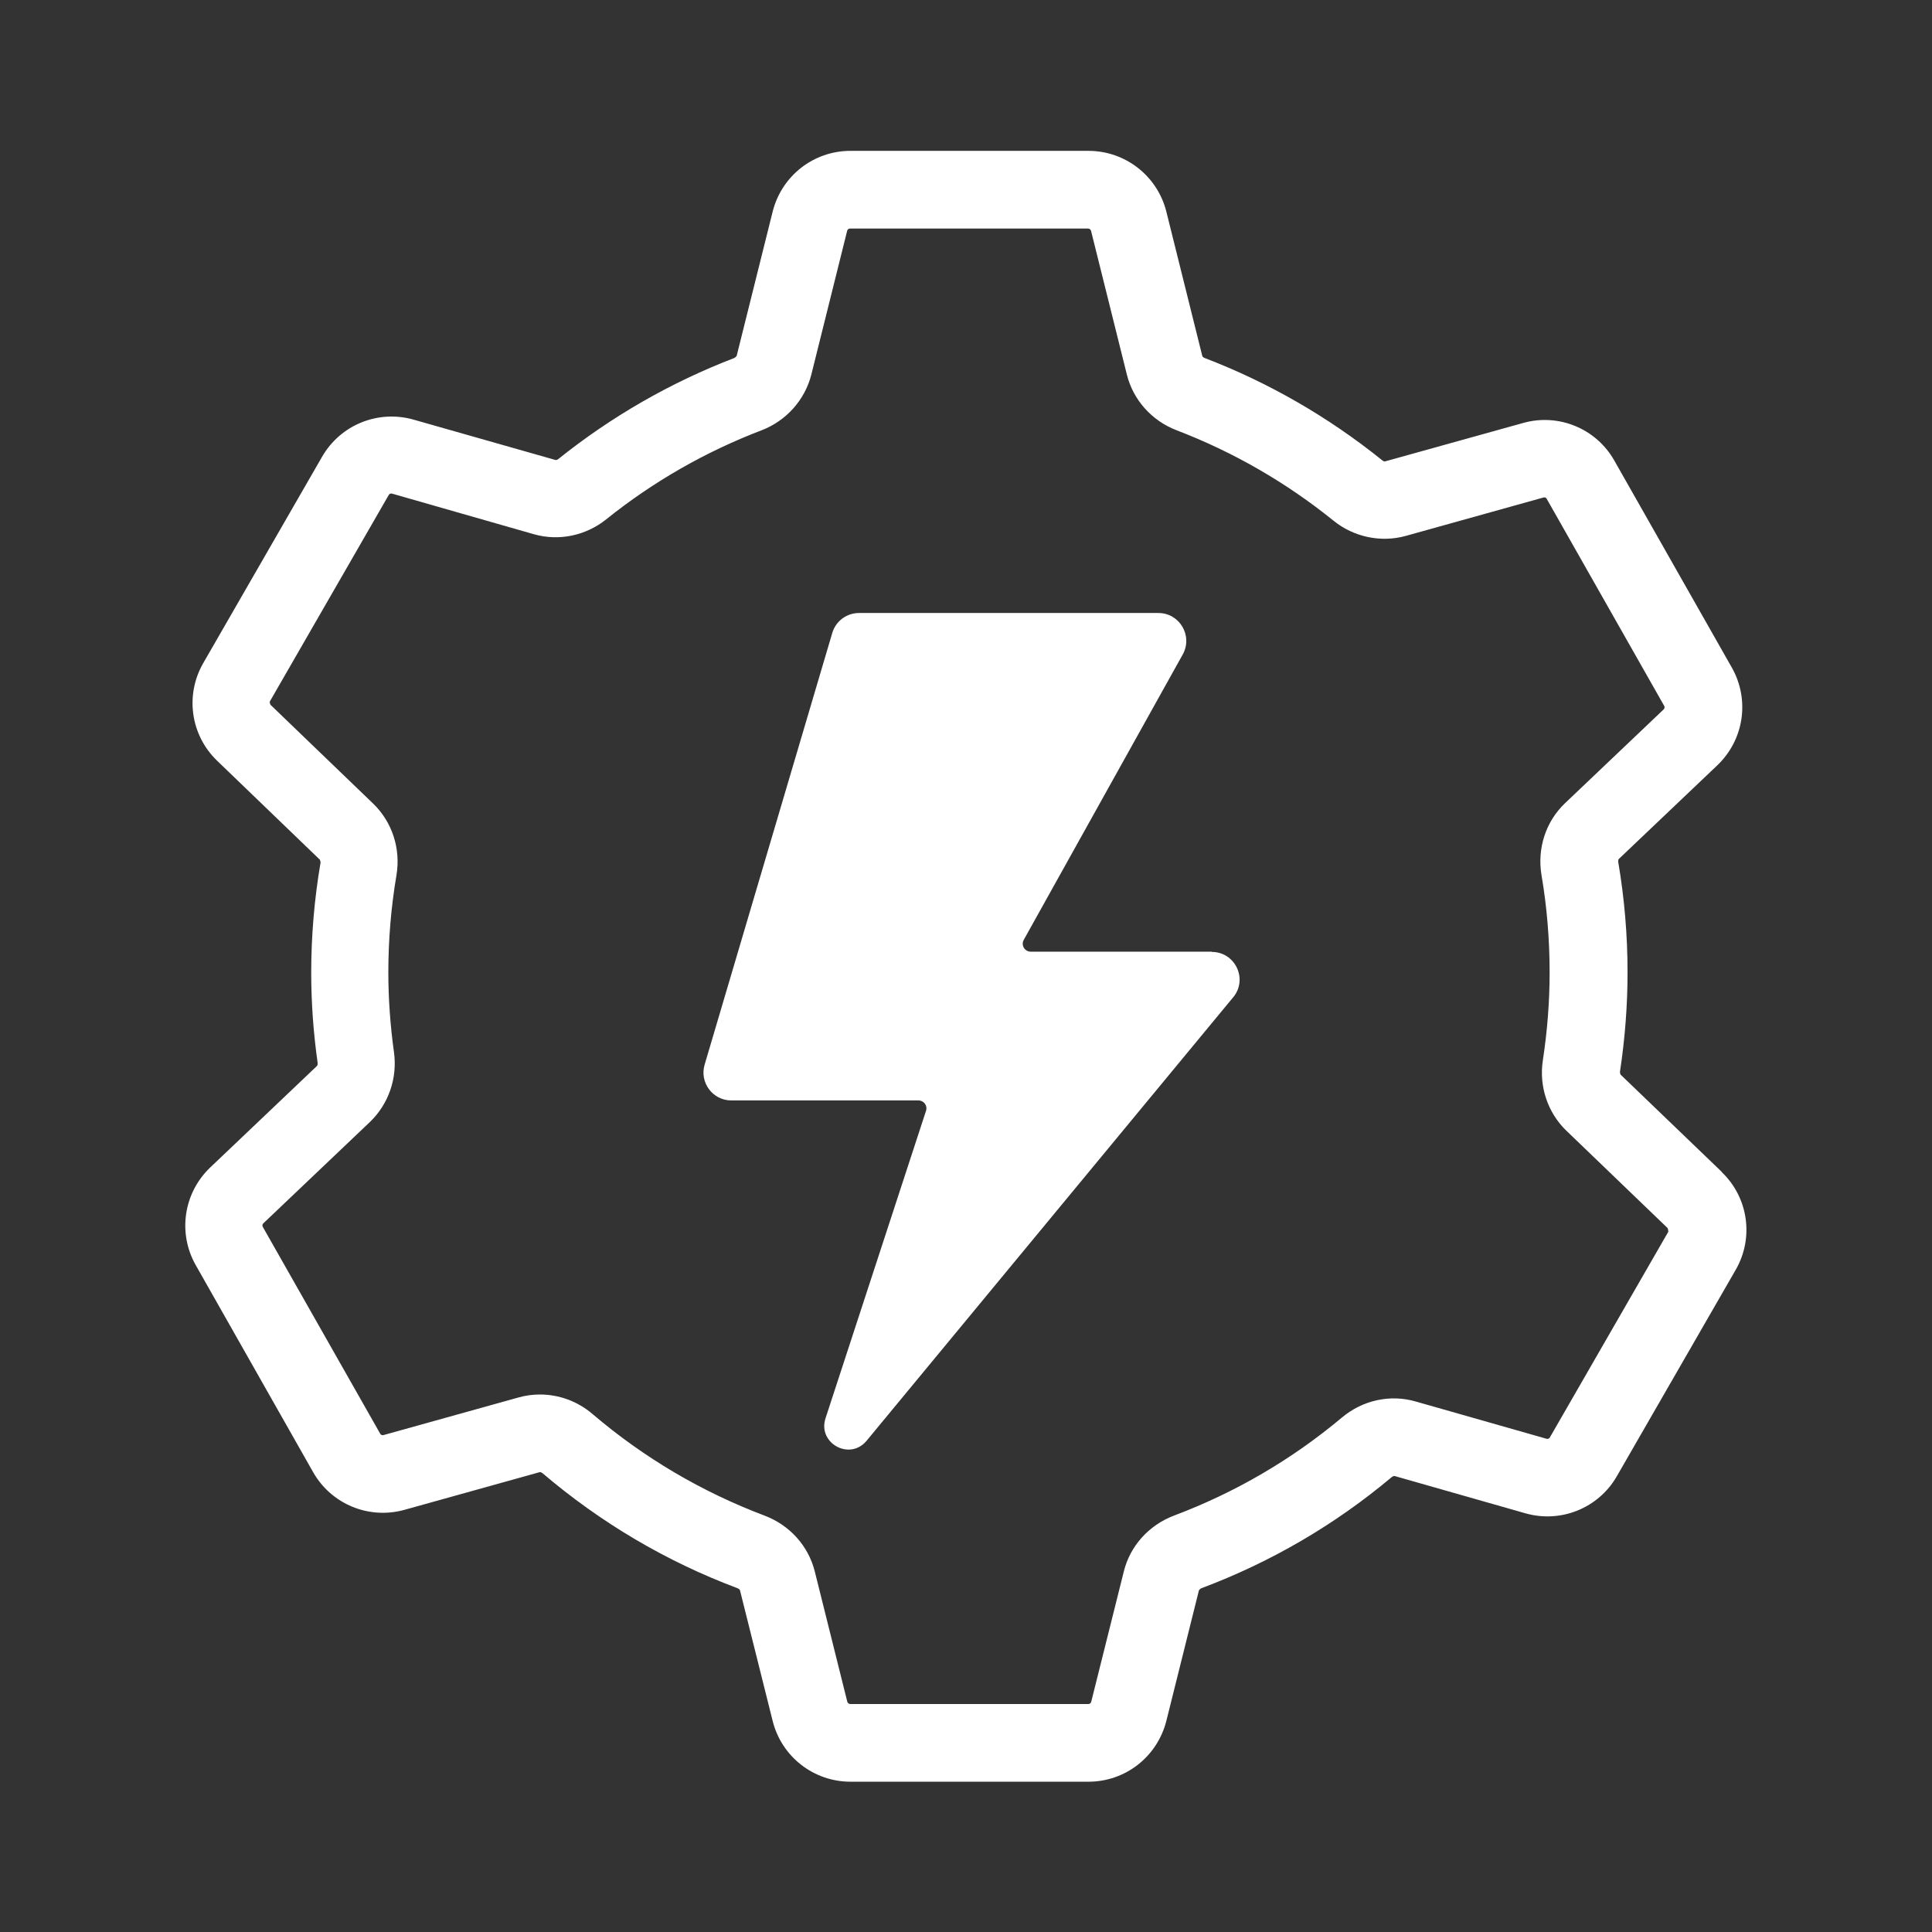 <svg width='24' height='24' viewBox='0 0 24 24' fill='none' xmlns='http://www.w3.org/2000/svg'>
<rect x="0" y="0" width="24" height="24" fill="#333333" stroke="none"/>
<path d='M21.389 14.558L20.131 13.349C20.131 13.349 20.122 13.325 20.124 13.313C20.186 12.902 20.218 12.487 20.218 12.079C20.218 11.618 20.179 11.158 20.102 10.706C20.102 10.702 20.1 10.68 20.11 10.67L21.334 9.506C21.665 9.19 21.739 8.693 21.514 8.294L20.054 5.722C19.829 5.323 19.361 5.131 18.922 5.254L17.208 5.731C17.194 5.736 17.177 5.724 17.172 5.719C16.505 5.182 15.761 4.752 14.964 4.447C14.952 4.442 14.938 4.433 14.935 4.421L14.489 2.63C14.378 2.186 13.98 1.874 13.521 1.874H10.565C10.106 1.874 9.71 2.184 9.598 2.63L9.151 4.421C9.151 4.421 9.134 4.442 9.122 4.447C8.333 4.75 7.598 5.172 6.936 5.702C6.926 5.71 6.912 5.717 6.9 5.714L5.138 5.213C4.699 5.088 4.231 5.275 4.001 5.674L2.525 8.237C2.297 8.633 2.366 9.132 2.698 9.451L3.974 10.68C3.974 10.68 3.984 10.711 3.982 10.716C3.905 11.165 3.866 11.626 3.866 12.082C3.866 12.454 3.893 12.83 3.946 13.205C3.946 13.222 3.946 13.234 3.936 13.243L2.611 14.503C2.28 14.82 2.206 15.317 2.431 15.715L3.89 18.288C4.116 18.686 4.582 18.878 5.023 18.756L6.703 18.288C6.718 18.283 6.734 18.298 6.739 18.3C7.459 18.914 8.275 19.397 9.163 19.73C9.175 19.735 9.187 19.742 9.192 19.754L9.598 21.377C9.708 21.821 10.106 22.133 10.565 22.133H13.521C13.98 22.133 14.376 21.823 14.489 21.377L14.894 19.754C14.894 19.754 14.911 19.735 14.923 19.73C15.787 19.406 16.584 18.941 17.29 18.348C17.299 18.341 17.314 18.334 17.326 18.336L18.95 18.799C19.39 18.924 19.858 18.734 20.085 18.338L21.561 15.775C21.79 15.379 21.72 14.878 21.389 14.561V14.558ZM20.729 15.293L19.253 17.856C19.245 17.87 19.229 17.878 19.212 17.873L17.587 17.41C17.27 17.318 16.927 17.393 16.67 17.609C16.046 18.132 15.343 18.542 14.582 18.828C14.273 18.946 14.04 19.202 13.961 19.519L13.555 21.142C13.55 21.158 13.536 21.168 13.519 21.168H10.562C10.546 21.168 10.531 21.156 10.526 21.142L10.121 19.519C10.041 19.202 9.809 18.946 9.499 18.828C8.717 18.533 7.997 18.108 7.361 17.566C7.176 17.407 6.943 17.323 6.708 17.323C6.619 17.323 6.53 17.335 6.444 17.359L4.764 17.827C4.75 17.832 4.73 17.825 4.723 17.81L3.264 15.24C3.257 15.226 3.259 15.206 3.271 15.197L4.596 13.937C4.826 13.716 4.939 13.394 4.894 13.07C4.848 12.739 4.824 12.406 4.824 12.079C4.824 11.674 4.858 11.268 4.925 10.872C4.98 10.543 4.872 10.212 4.637 9.984L3.36 8.755C3.36 8.755 3.346 8.726 3.353 8.712L4.829 6.149C4.836 6.134 4.855 6.127 4.87 6.132L6.631 6.636C6.941 6.725 7.277 6.655 7.531 6.451C8.114 5.983 8.765 5.611 9.461 5.345C9.768 5.227 9.998 4.968 10.078 4.656L10.524 2.866C10.529 2.849 10.543 2.839 10.56 2.839H13.517C13.534 2.839 13.548 2.851 13.553 2.866L13.999 4.656C14.078 4.97 14.309 5.227 14.616 5.345C15.319 5.614 15.977 5.993 16.565 6.468C16.817 6.672 17.153 6.742 17.46 6.658L19.174 6.18C19.19 6.175 19.207 6.182 19.214 6.197L20.674 8.77C20.681 8.784 20.678 8.803 20.666 8.813L19.442 9.977C19.202 10.205 19.094 10.538 19.149 10.87C19.217 11.268 19.25 11.676 19.25 12.082C19.25 12.442 19.221 12.809 19.166 13.171C19.116 13.495 19.226 13.822 19.457 14.045L20.714 15.254C20.714 15.254 20.729 15.283 20.721 15.298L20.729 15.293Z' fill='white'/>
<path d='M15.053 11.822H12.804C12.729 11.822 12.681 11.741 12.717 11.676L14.693 8.129C14.82 7.898 14.654 7.615 14.39 7.615H10.67C10.517 7.615 10.382 7.716 10.339 7.862L8.753 13.226C8.688 13.447 8.853 13.67 9.084 13.67H11.409C11.477 13.67 11.525 13.735 11.503 13.8L10.255 17.618C10.154 17.928 10.555 18.149 10.764 17.899L15.331 12.374C15.499 12.146 15.336 11.825 15.053 11.825V11.822Z' fill='white'/>
</svg>
